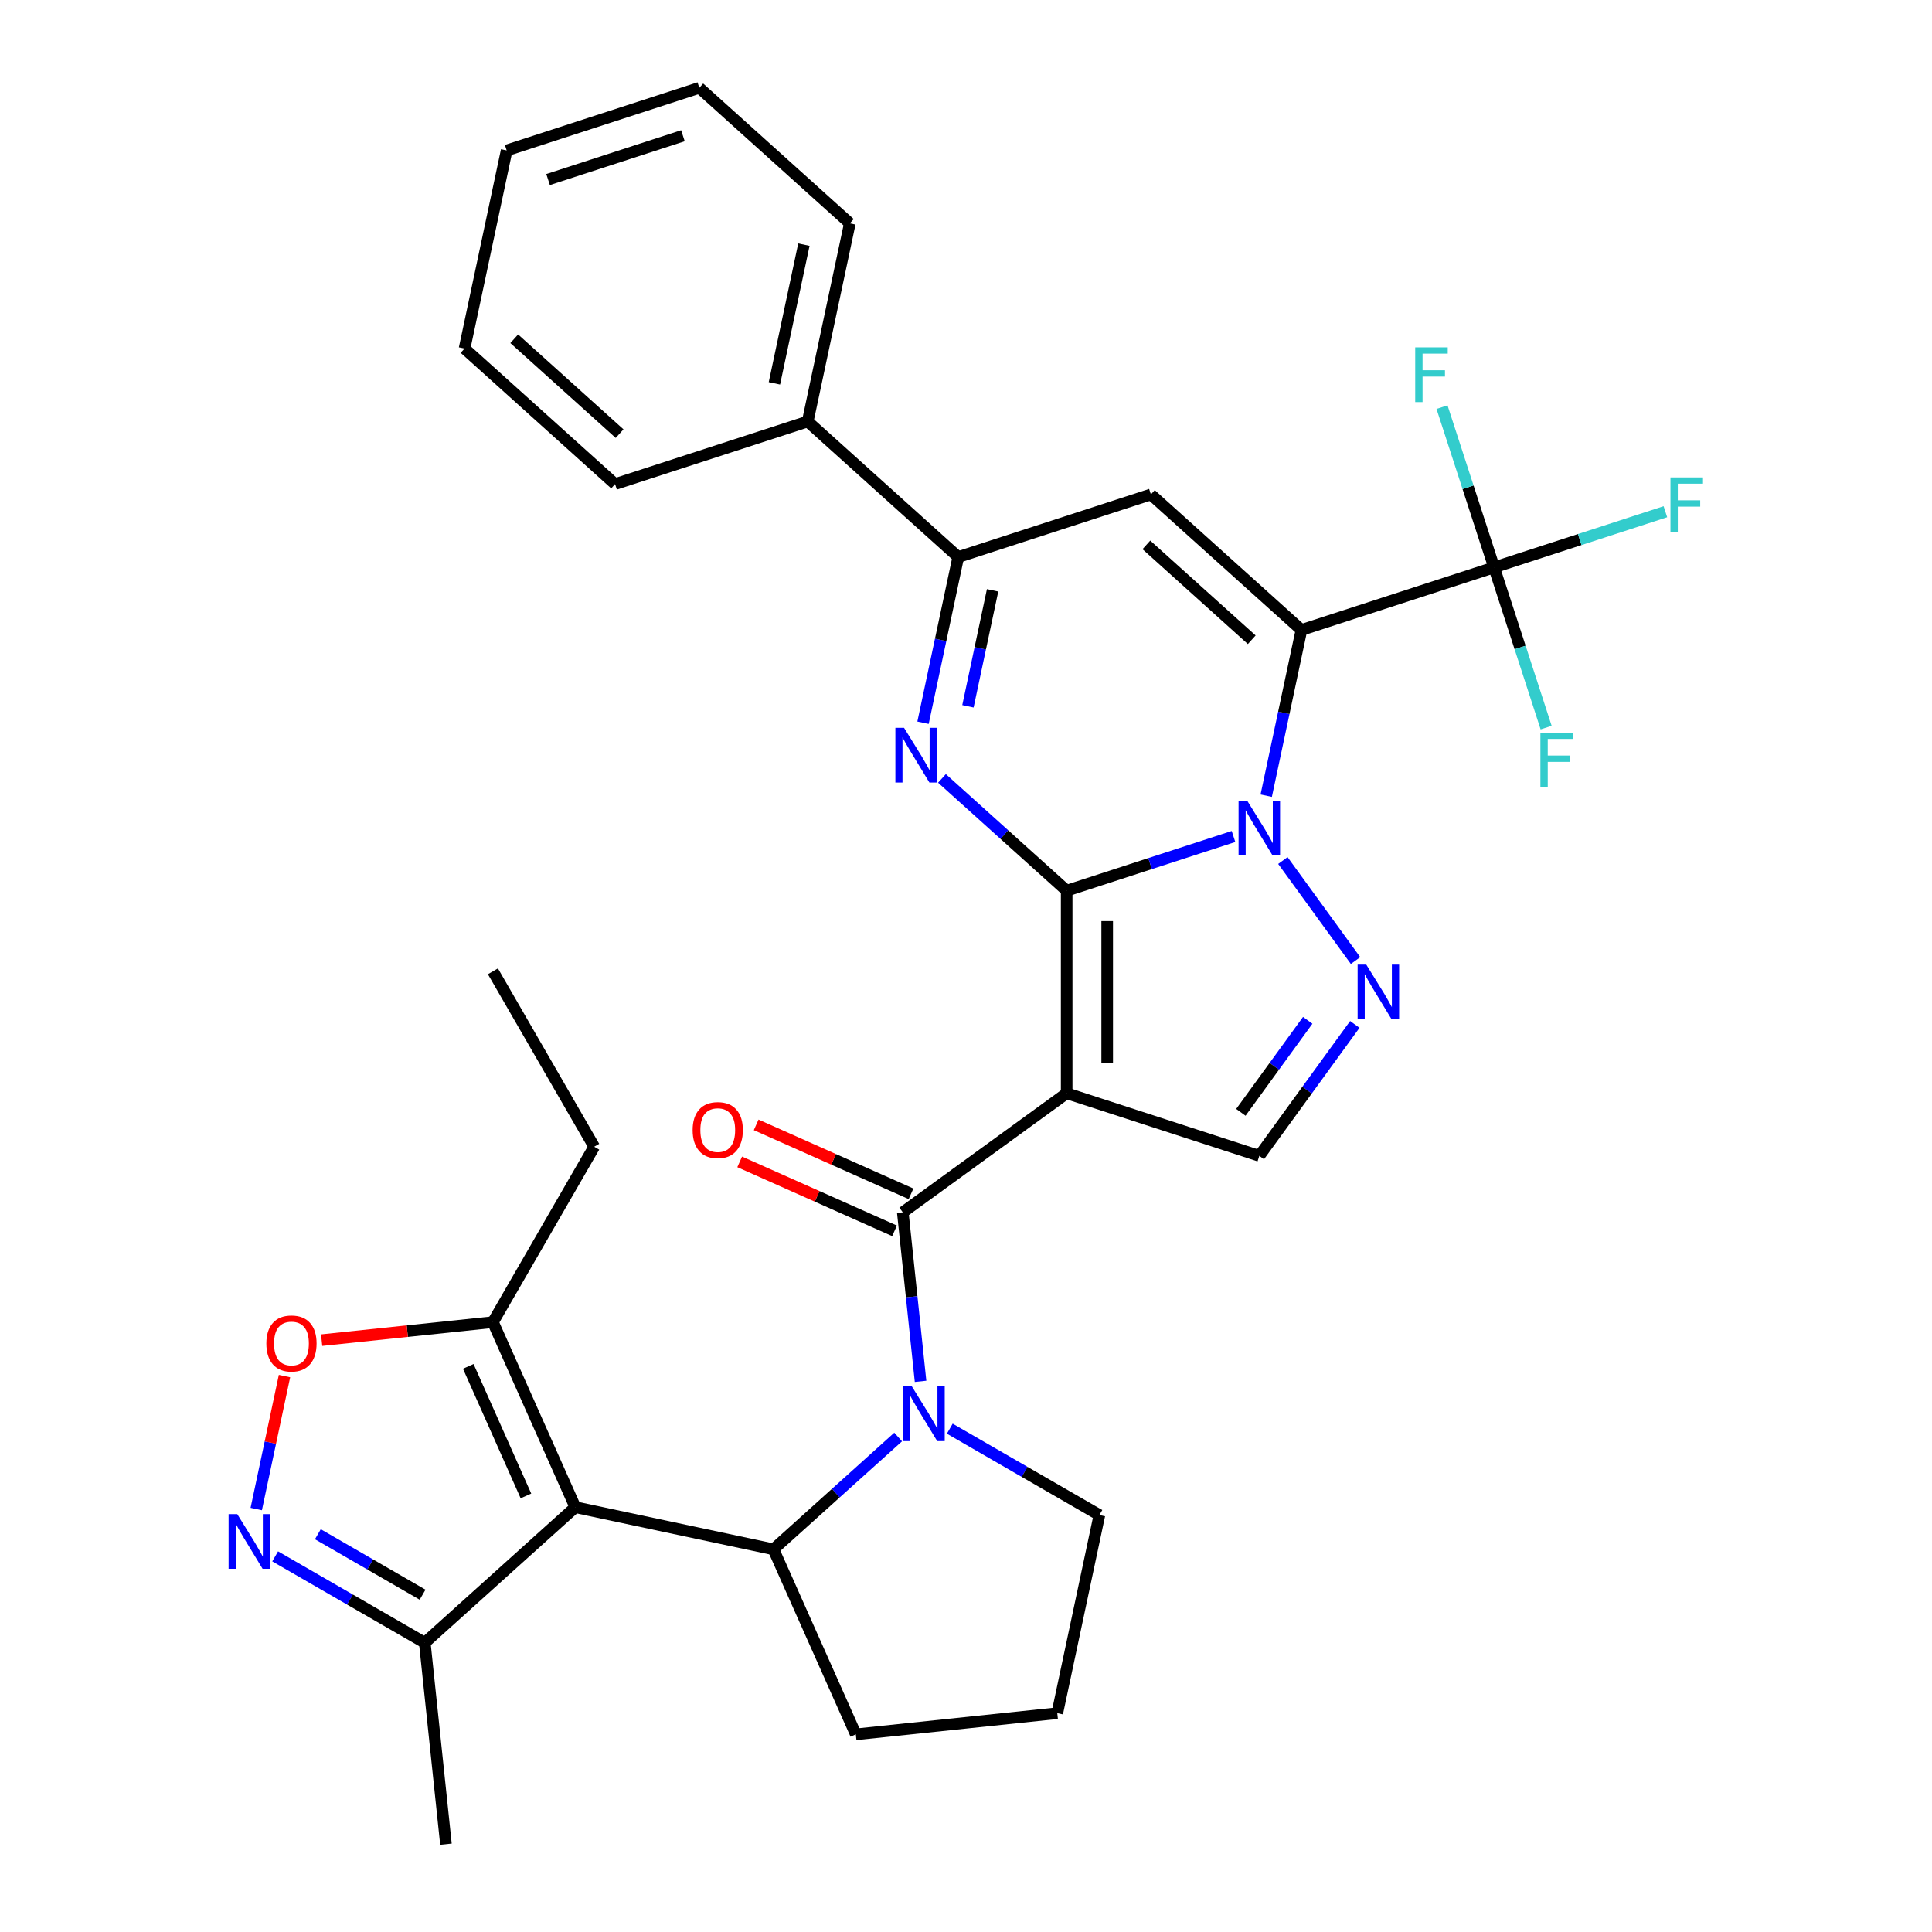 <?xml version='1.0' encoding='iso-8859-1'?>
<svg version='1.1' baseProfile='full'
              xmlns='http://www.w3.org/2000/svg'
                      xmlns:rdkit='http://www.rdkit.org/xml'
                      xmlns:xlink='http://www.w3.org/1999/xlink'
                  xml:space='preserve'
width='1000px' height='1000px' viewBox='0 0 1000 1000'>
<!-- END OF HEADER -->
<rect style='opacity:1.0;fill:#FFFFFF;stroke:none' width='1000' height='1000' x='0' y='0'> </rect>
<path class='bond-0' d='M 552.107,461.025 L 595.283,446.996' style='fill:none;fill-rule:evenodd;stroke:#000000;stroke-width:6px;stroke-linecap:butt;stroke-linejoin:miter;stroke-opacity:1' />
<path class='bond-0' d='M 595.283,446.996 L 638.459,432.967' style='fill:none;fill-rule:evenodd;stroke:#0000FF;stroke-width:6px;stroke-linecap:butt;stroke-linejoin:miter;stroke-opacity:1' />
<path class='bond-2' d='M 552.107,461.025 L 552.107,565.869' style='fill:none;fill-rule:evenodd;stroke:#000000;stroke-width:6px;stroke-linecap:butt;stroke-linejoin:miter;stroke-opacity:1' />
<path class='bond-2' d='M 573.076,476.751 L 573.076,550.142' style='fill:none;fill-rule:evenodd;stroke:#000000;stroke-width:6px;stroke-linecap:butt;stroke-linejoin:miter;stroke-opacity:1' />
<path class='bond-3' d='M 552.107,461.025 L 519.83,431.963' style='fill:none;fill-rule:evenodd;stroke:#000000;stroke-width:6px;stroke-linecap:butt;stroke-linejoin:miter;stroke-opacity:1' />
<path class='bond-3' d='M 519.83,431.963 L 487.554,402.9' style='fill:none;fill-rule:evenodd;stroke:#0000FF;stroke-width:6px;stroke-linecap:butt;stroke-linejoin:miter;stroke-opacity:1' />
<path class='bond-1' d='M 655.387,411.845 L 664.502,368.959' style='fill:none;fill-rule:evenodd;stroke:#0000FF;stroke-width:6px;stroke-linecap:butt;stroke-linejoin:miter;stroke-opacity:1' />
<path class='bond-1' d='M 664.502,368.959 L 673.618,326.073' style='fill:none;fill-rule:evenodd;stroke:#000000;stroke-width:6px;stroke-linecap:butt;stroke-linejoin:miter;stroke-opacity:1' />
<path class='bond-7' d='M 664.012,445.407 L 701.63,497.184' style='fill:none;fill-rule:evenodd;stroke:#0000FF;stroke-width:6px;stroke-linecap:butt;stroke-linejoin:miter;stroke-opacity:1' />
<path class='bond-11' d='M 673.618,326.073 L 773.331,293.674' style='fill:none;fill-rule:evenodd;stroke:#000000;stroke-width:6px;stroke-linecap:butt;stroke-linejoin:miter;stroke-opacity:1' />
<path class='bond-34' d='M 673.618,326.073 L 595.704,255.918' style='fill:none;fill-rule:evenodd;stroke:#000000;stroke-width:6px;stroke-linecap:butt;stroke-linejoin:miter;stroke-opacity:1' />
<path class='bond-34' d='M 647.9,331.132 L 593.36,282.024' style='fill:none;fill-rule:evenodd;stroke:#000000;stroke-width:6px;stroke-linecap:butt;stroke-linejoin:miter;stroke-opacity:1' />
<path class='bond-4' d='M 552.107,565.869 L 467.286,627.495' style='fill:none;fill-rule:evenodd;stroke:#000000;stroke-width:6px;stroke-linecap:butt;stroke-linejoin:miter;stroke-opacity:1' />
<path class='bond-12' d='M 552.107,565.869 L 651.82,598.268' style='fill:none;fill-rule:evenodd;stroke:#000000;stroke-width:6px;stroke-linecap:butt;stroke-linejoin:miter;stroke-opacity:1' />
<path class='bond-10' d='M 477.759,374.089 L 486.875,331.203' style='fill:none;fill-rule:evenodd;stroke:#0000FF;stroke-width:6px;stroke-linecap:butt;stroke-linejoin:miter;stroke-opacity:1' />
<path class='bond-10' d='M 486.875,331.203 L 495.991,288.317' style='fill:none;fill-rule:evenodd;stroke:#000000;stroke-width:6px;stroke-linecap:butt;stroke-linejoin:miter;stroke-opacity:1' />
<path class='bond-10' d='M 501.005,365.583 L 507.386,335.563' style='fill:none;fill-rule:evenodd;stroke:#0000FF;stroke-width:6px;stroke-linecap:butt;stroke-linejoin:miter;stroke-opacity:1' />
<path class='bond-10' d='M 507.386,335.563 L 513.767,305.542' style='fill:none;fill-rule:evenodd;stroke:#000000;stroke-width:6px;stroke-linecap:butt;stroke-linejoin:miter;stroke-opacity:1' />
<path class='bond-5' d='M 467.286,627.495 L 471.884,671.239' style='fill:none;fill-rule:evenodd;stroke:#000000;stroke-width:6px;stroke-linecap:butt;stroke-linejoin:miter;stroke-opacity:1' />
<path class='bond-5' d='M 471.884,671.239 L 476.482,714.984' style='fill:none;fill-rule:evenodd;stroke:#0000FF;stroke-width:6px;stroke-linecap:butt;stroke-linejoin:miter;stroke-opacity:1' />
<path class='bond-17' d='M 471.55,617.917 L 431.471,600.072' style='fill:none;fill-rule:evenodd;stroke:#000000;stroke-width:6px;stroke-linecap:butt;stroke-linejoin:miter;stroke-opacity:1' />
<path class='bond-17' d='M 431.471,600.072 L 391.392,582.228' style='fill:none;fill-rule:evenodd;stroke:#FF0000;stroke-width:6px;stroke-linecap:butt;stroke-linejoin:miter;stroke-opacity:1' />
<path class='bond-17' d='M 463.022,637.073 L 422.942,619.228' style='fill:none;fill-rule:evenodd;stroke:#000000;stroke-width:6px;stroke-linecap:butt;stroke-linejoin:miter;stroke-opacity:1' />
<path class='bond-17' d='M 422.942,619.228 L 382.863,601.384' style='fill:none;fill-rule:evenodd;stroke:#FF0000;stroke-width:6px;stroke-linecap:butt;stroke-linejoin:miter;stroke-opacity:1' />
<path class='bond-9' d='M 464.884,743.795 L 432.607,772.857' style='fill:none;fill-rule:evenodd;stroke:#0000FF;stroke-width:6px;stroke-linecap:butt;stroke-linejoin:miter;stroke-opacity:1' />
<path class='bond-9' d='M 432.607,772.857 L 400.331,801.919' style='fill:none;fill-rule:evenodd;stroke:#000000;stroke-width:6px;stroke-linecap:butt;stroke-linejoin:miter;stroke-opacity:1' />
<path class='bond-22' d='M 491.606,739.479 L 530.325,761.833' style='fill:none;fill-rule:evenodd;stroke:#0000FF;stroke-width:6px;stroke-linecap:butt;stroke-linejoin:miter;stroke-opacity:1' />
<path class='bond-22' d='M 530.325,761.833 L 569.043,784.187' style='fill:none;fill-rule:evenodd;stroke:#000000;stroke-width:6px;stroke-linecap:butt;stroke-linejoin:miter;stroke-opacity:1' />
<path class='bond-6' d='M 297.778,780.121 L 400.331,801.919' style='fill:none;fill-rule:evenodd;stroke:#000000;stroke-width:6px;stroke-linecap:butt;stroke-linejoin:miter;stroke-opacity:1' />
<path class='bond-14' d='M 297.778,780.121 L 255.134,684.341' style='fill:none;fill-rule:evenodd;stroke:#000000;stroke-width:6px;stroke-linecap:butt;stroke-linejoin:miter;stroke-opacity:1' />
<path class='bond-14' d='M 272.225,774.283 L 242.374,707.237' style='fill:none;fill-rule:evenodd;stroke:#000000;stroke-width:6px;stroke-linecap:butt;stroke-linejoin:miter;stroke-opacity:1' />
<path class='bond-16' d='M 297.778,780.121 L 219.863,850.275' style='fill:none;fill-rule:evenodd;stroke:#000000;stroke-width:6px;stroke-linecap:butt;stroke-linejoin:miter;stroke-opacity:1' />
<path class='bond-33' d='M 701.254,530.228 L 676.537,564.248' style='fill:none;fill-rule:evenodd;stroke:#0000FF;stroke-width:6px;stroke-linecap:butt;stroke-linejoin:miter;stroke-opacity:1' />
<path class='bond-33' d='M 676.537,564.248 L 651.82,598.268' style='fill:none;fill-rule:evenodd;stroke:#000000;stroke-width:6px;stroke-linecap:butt;stroke-linejoin:miter;stroke-opacity:1' />
<path class='bond-33' d='M 676.874,528.109 L 659.572,551.923' style='fill:none;fill-rule:evenodd;stroke:#0000FF;stroke-width:6px;stroke-linecap:butt;stroke-linejoin:miter;stroke-opacity:1' />
<path class='bond-33' d='M 659.572,551.923 L 642.271,575.736' style='fill:none;fill-rule:evenodd;stroke:#000000;stroke-width:6px;stroke-linecap:butt;stroke-linejoin:miter;stroke-opacity:1' />
<path class='bond-8' d='M 595.704,255.918 L 495.991,288.317' style='fill:none;fill-rule:evenodd;stroke:#000000;stroke-width:6px;stroke-linecap:butt;stroke-linejoin:miter;stroke-opacity:1' />
<path class='bond-23' d='M 400.331,801.919 L 442.975,897.699' style='fill:none;fill-rule:evenodd;stroke:#000000;stroke-width:6px;stroke-linecap:butt;stroke-linejoin:miter;stroke-opacity:1' />
<path class='bond-18' d='M 495.991,288.317 L 418.076,218.162' style='fill:none;fill-rule:evenodd;stroke:#000000;stroke-width:6px;stroke-linecap:butt;stroke-linejoin:miter;stroke-opacity:1' />
<path class='bond-19' d='M 773.331,293.674 L 817.667,279.268' style='fill:none;fill-rule:evenodd;stroke:#000000;stroke-width:6px;stroke-linecap:butt;stroke-linejoin:miter;stroke-opacity:1' />
<path class='bond-19' d='M 817.667,279.268 L 862.003,264.863' style='fill:none;fill-rule:evenodd;stroke:#33CCCC;stroke-width:6px;stroke-linecap:butt;stroke-linejoin:miter;stroke-opacity:1' />
<path class='bond-20' d='M 773.331,293.674 L 759.858,252.208' style='fill:none;fill-rule:evenodd;stroke:#000000;stroke-width:6px;stroke-linecap:butt;stroke-linejoin:miter;stroke-opacity:1' />
<path class='bond-20' d='M 759.858,252.208 L 746.385,210.742' style='fill:none;fill-rule:evenodd;stroke:#33CCCC;stroke-width:6px;stroke-linecap:butt;stroke-linejoin:miter;stroke-opacity:1' />
<path class='bond-21' d='M 773.331,293.674 L 786.804,335.14' style='fill:none;fill-rule:evenodd;stroke:#000000;stroke-width:6px;stroke-linecap:butt;stroke-linejoin:miter;stroke-opacity:1' />
<path class='bond-21' d='M 786.804,335.14 L 800.277,376.606' style='fill:none;fill-rule:evenodd;stroke:#33CCCC;stroke-width:6px;stroke-linecap:butt;stroke-linejoin:miter;stroke-opacity:1' />
<path class='bond-13' d='M 142.426,805.567 L 181.145,827.921' style='fill:none;fill-rule:evenodd;stroke:#0000FF;stroke-width:6px;stroke-linecap:butt;stroke-linejoin:miter;stroke-opacity:1' />
<path class='bond-13' d='M 181.145,827.921 L 219.863,850.275' style='fill:none;fill-rule:evenodd;stroke:#000000;stroke-width:6px;stroke-linecap:butt;stroke-linejoin:miter;stroke-opacity:1' />
<path class='bond-13' d='M 164.526,794.114 L 191.629,809.762' style='fill:none;fill-rule:evenodd;stroke:#0000FF;stroke-width:6px;stroke-linecap:butt;stroke-linejoin:miter;stroke-opacity:1' />
<path class='bond-13' d='M 191.629,809.762 L 218.732,825.41' style='fill:none;fill-rule:evenodd;stroke:#000000;stroke-width:6px;stroke-linecap:butt;stroke-linejoin:miter;stroke-opacity:1' />
<path class='bond-37' d='M 132.632,781.072 L 139.946,746.662' style='fill:none;fill-rule:evenodd;stroke:#0000FF;stroke-width:6px;stroke-linecap:butt;stroke-linejoin:miter;stroke-opacity:1' />
<path class='bond-37' d='M 139.946,746.662 L 147.26,712.252' style='fill:none;fill-rule:evenodd;stroke:#FF0000;stroke-width:6px;stroke-linecap:butt;stroke-linejoin:miter;stroke-opacity:1' />
<path class='bond-15' d='M 255.134,684.341 L 210.809,689' style='fill:none;fill-rule:evenodd;stroke:#000000;stroke-width:6px;stroke-linecap:butt;stroke-linejoin:miter;stroke-opacity:1' />
<path class='bond-15' d='M 210.809,689 L 166.485,693.658' style='fill:none;fill-rule:evenodd;stroke:#FF0000;stroke-width:6px;stroke-linecap:butt;stroke-linejoin:miter;stroke-opacity:1' />
<path class='bond-24' d='M 255.134,684.341 L 307.556,593.543' style='fill:none;fill-rule:evenodd;stroke:#000000;stroke-width:6px;stroke-linecap:butt;stroke-linejoin:miter;stroke-opacity:1' />
<path class='bond-26' d='M 219.863,850.275 L 230.822,954.545' style='fill:none;fill-rule:evenodd;stroke:#000000;stroke-width:6px;stroke-linecap:butt;stroke-linejoin:miter;stroke-opacity:1' />
<path class='bond-27' d='M 418.076,218.162 L 439.875,115.609' style='fill:none;fill-rule:evenodd;stroke:#000000;stroke-width:6px;stroke-linecap:butt;stroke-linejoin:miter;stroke-opacity:1' />
<path class='bond-27' d='M 400.835,198.42 L 416.094,126.632' style='fill:none;fill-rule:evenodd;stroke:#000000;stroke-width:6px;stroke-linecap:butt;stroke-linejoin:miter;stroke-opacity:1' />
<path class='bond-28' d='M 418.076,218.162 L 318.363,250.561' style='fill:none;fill-rule:evenodd;stroke:#000000;stroke-width:6px;stroke-linecap:butt;stroke-linejoin:miter;stroke-opacity:1' />
<path class='bond-25' d='M 569.043,784.187 L 547.245,886.74' style='fill:none;fill-rule:evenodd;stroke:#000000;stroke-width:6px;stroke-linecap:butt;stroke-linejoin:miter;stroke-opacity:1' />
<path class='bond-35' d='M 442.975,897.699 L 547.245,886.74' style='fill:none;fill-rule:evenodd;stroke:#000000;stroke-width:6px;stroke-linecap:butt;stroke-linejoin:miter;stroke-opacity:1' />
<path class='bond-29' d='M 307.556,593.543 L 255.134,502.745' style='fill:none;fill-rule:evenodd;stroke:#000000;stroke-width:6px;stroke-linecap:butt;stroke-linejoin:miter;stroke-opacity:1' />
<path class='bond-30' d='M 439.875,115.609 L 361.96,45.455' style='fill:none;fill-rule:evenodd;stroke:#000000;stroke-width:6px;stroke-linecap:butt;stroke-linejoin:miter;stroke-opacity:1' />
<path class='bond-31' d='M 318.363,250.561 L 240.449,180.406' style='fill:none;fill-rule:evenodd;stroke:#000000;stroke-width:6px;stroke-linecap:butt;stroke-linejoin:miter;stroke-opacity:1' />
<path class='bond-31' d='M 320.707,224.455 L 266.167,175.347' style='fill:none;fill-rule:evenodd;stroke:#000000;stroke-width:6px;stroke-linecap:butt;stroke-linejoin:miter;stroke-opacity:1' />
<path class='bond-36' d='M 361.96,45.455 L 262.247,77.853' style='fill:none;fill-rule:evenodd;stroke:#000000;stroke-width:6px;stroke-linecap:butt;stroke-linejoin:miter;stroke-opacity:1' />
<path class='bond-36' d='M 353.483,70.257 L 283.684,92.936' style='fill:none;fill-rule:evenodd;stroke:#000000;stroke-width:6px;stroke-linecap:butt;stroke-linejoin:miter;stroke-opacity:1' />
<path class='bond-32' d='M 240.449,180.406 L 262.247,77.853' style='fill:none;fill-rule:evenodd;stroke:#000000;stroke-width:6px;stroke-linecap:butt;stroke-linejoin:miter;stroke-opacity:1' />
<path  class='atom-1' d='M 645.56 414.466
L 654.84 429.466
Q 655.76 430.946, 657.24 433.626
Q 658.72 436.306, 658.8 436.466
L 658.8 414.466
L 662.56 414.466
L 662.56 442.786
L 658.68 442.786
L 648.72 426.386
Q 647.56 424.466, 646.32 422.266
Q 645.12 420.066, 644.76 419.386
L 644.76 442.786
L 641.08 442.786
L 641.08 414.466
L 645.56 414.466
' fill='#0000FF'/>
<path  class='atom-4' d='M 467.932 376.71
L 477.212 391.71
Q 478.132 393.19, 479.612 395.87
Q 481.092 398.55, 481.172 398.71
L 481.172 376.71
L 484.932 376.71
L 484.932 405.03
L 481.052 405.03
L 471.092 388.63
Q 469.932 386.71, 468.692 384.51
Q 467.492 382.31, 467.132 381.63
L 467.132 405.03
L 463.452 405.03
L 463.452 376.71
L 467.932 376.71
' fill='#0000FF'/>
<path  class='atom-6' d='M 471.985 717.605
L 481.265 732.605
Q 482.185 734.085, 483.665 736.765
Q 485.145 739.445, 485.225 739.605
L 485.225 717.605
L 488.985 717.605
L 488.985 745.925
L 485.105 745.925
L 475.145 729.525
Q 473.985 727.605, 472.745 725.405
Q 471.545 723.205, 471.185 722.525
L 471.185 745.925
L 467.505 745.925
L 467.505 717.605
L 471.985 717.605
' fill='#0000FF'/>
<path  class='atom-8' d='M 707.186 499.287
L 716.466 514.287
Q 717.386 515.767, 718.866 518.447
Q 720.346 521.127, 720.426 521.287
L 720.426 499.287
L 724.186 499.287
L 724.186 527.607
L 720.306 527.607
L 710.346 511.207
Q 709.186 509.287, 707.946 507.087
Q 706.746 504.887, 706.386 504.207
L 706.386 527.607
L 702.706 527.607
L 702.706 499.287
L 707.186 499.287
' fill='#0000FF'/>
<path  class='atom-14' d='M 122.805 783.693
L 132.085 798.693
Q 133.005 800.173, 134.485 802.853
Q 135.965 805.533, 136.045 805.693
L 136.045 783.693
L 139.805 783.693
L 139.805 812.013
L 135.925 812.013
L 125.965 795.613
Q 124.805 793.693, 123.565 791.493
Q 122.365 789.293, 122.005 788.613
L 122.005 812.013
L 118.325 812.013
L 118.325 783.693
L 122.805 783.693
' fill='#0000FF'/>
<path  class='atom-16' d='M 137.864 695.38
Q 137.864 688.58, 141.224 684.78
Q 144.584 680.98, 150.864 680.98
Q 157.144 680.98, 160.504 684.78
Q 163.864 688.58, 163.864 695.38
Q 163.864 702.26, 160.464 706.18
Q 157.064 710.06, 150.864 710.06
Q 144.624 710.06, 141.224 706.18
Q 137.864 702.3, 137.864 695.38
M 150.864 706.86
Q 155.184 706.86, 157.504 703.98
Q 159.864 701.06, 159.864 695.38
Q 159.864 689.82, 157.504 687.02
Q 155.184 684.18, 150.864 684.18
Q 146.544 684.18, 144.184 686.98
Q 141.864 689.78, 141.864 695.38
Q 141.864 701.1, 144.184 703.98
Q 146.544 706.86, 150.864 706.86
' fill='#FF0000'/>
<path  class='atom-18' d='M 358.506 584.931
Q 358.506 578.131, 361.866 574.331
Q 365.226 570.531, 371.506 570.531
Q 377.786 570.531, 381.146 574.331
Q 384.506 578.131, 384.506 584.931
Q 384.506 591.811, 381.106 595.731
Q 377.706 599.611, 371.506 599.611
Q 365.266 599.611, 361.866 595.731
Q 358.506 591.851, 358.506 584.931
M 371.506 596.411
Q 375.826 596.411, 378.146 593.531
Q 380.506 590.611, 380.506 584.931
Q 380.506 579.371, 378.146 576.571
Q 375.826 573.731, 371.506 573.731
Q 367.186 573.731, 364.826 576.531
Q 362.506 579.331, 362.506 584.931
Q 362.506 590.651, 364.826 593.531
Q 367.186 596.411, 371.506 596.411
' fill='#FF0000'/>
<path  class='atom-20' d='M 864.624 247.115
L 881.464 247.115
L 881.464 250.355
L 868.424 250.355
L 868.424 258.955
L 880.024 258.955
L 880.024 262.235
L 868.424 262.235
L 868.424 275.435
L 864.624 275.435
L 864.624 247.115
' fill='#33CCCC'/>
<path  class='atom-21' d='M 732.512 179.801
L 749.352 179.801
L 749.352 183.041
L 736.312 183.041
L 736.312 191.641
L 747.912 191.641
L 747.912 194.921
L 736.312 194.921
L 736.312 208.121
L 732.512 208.121
L 732.512 179.801
' fill='#33CCCC'/>
<path  class='atom-22' d='M 797.31 379.227
L 814.15 379.227
L 814.15 382.467
L 801.11 382.467
L 801.11 391.067
L 812.71 391.067
L 812.71 394.347
L 801.11 394.347
L 801.11 407.547
L 797.31 407.547
L 797.31 379.227
' fill='#33CCCC'/>
</svg>
